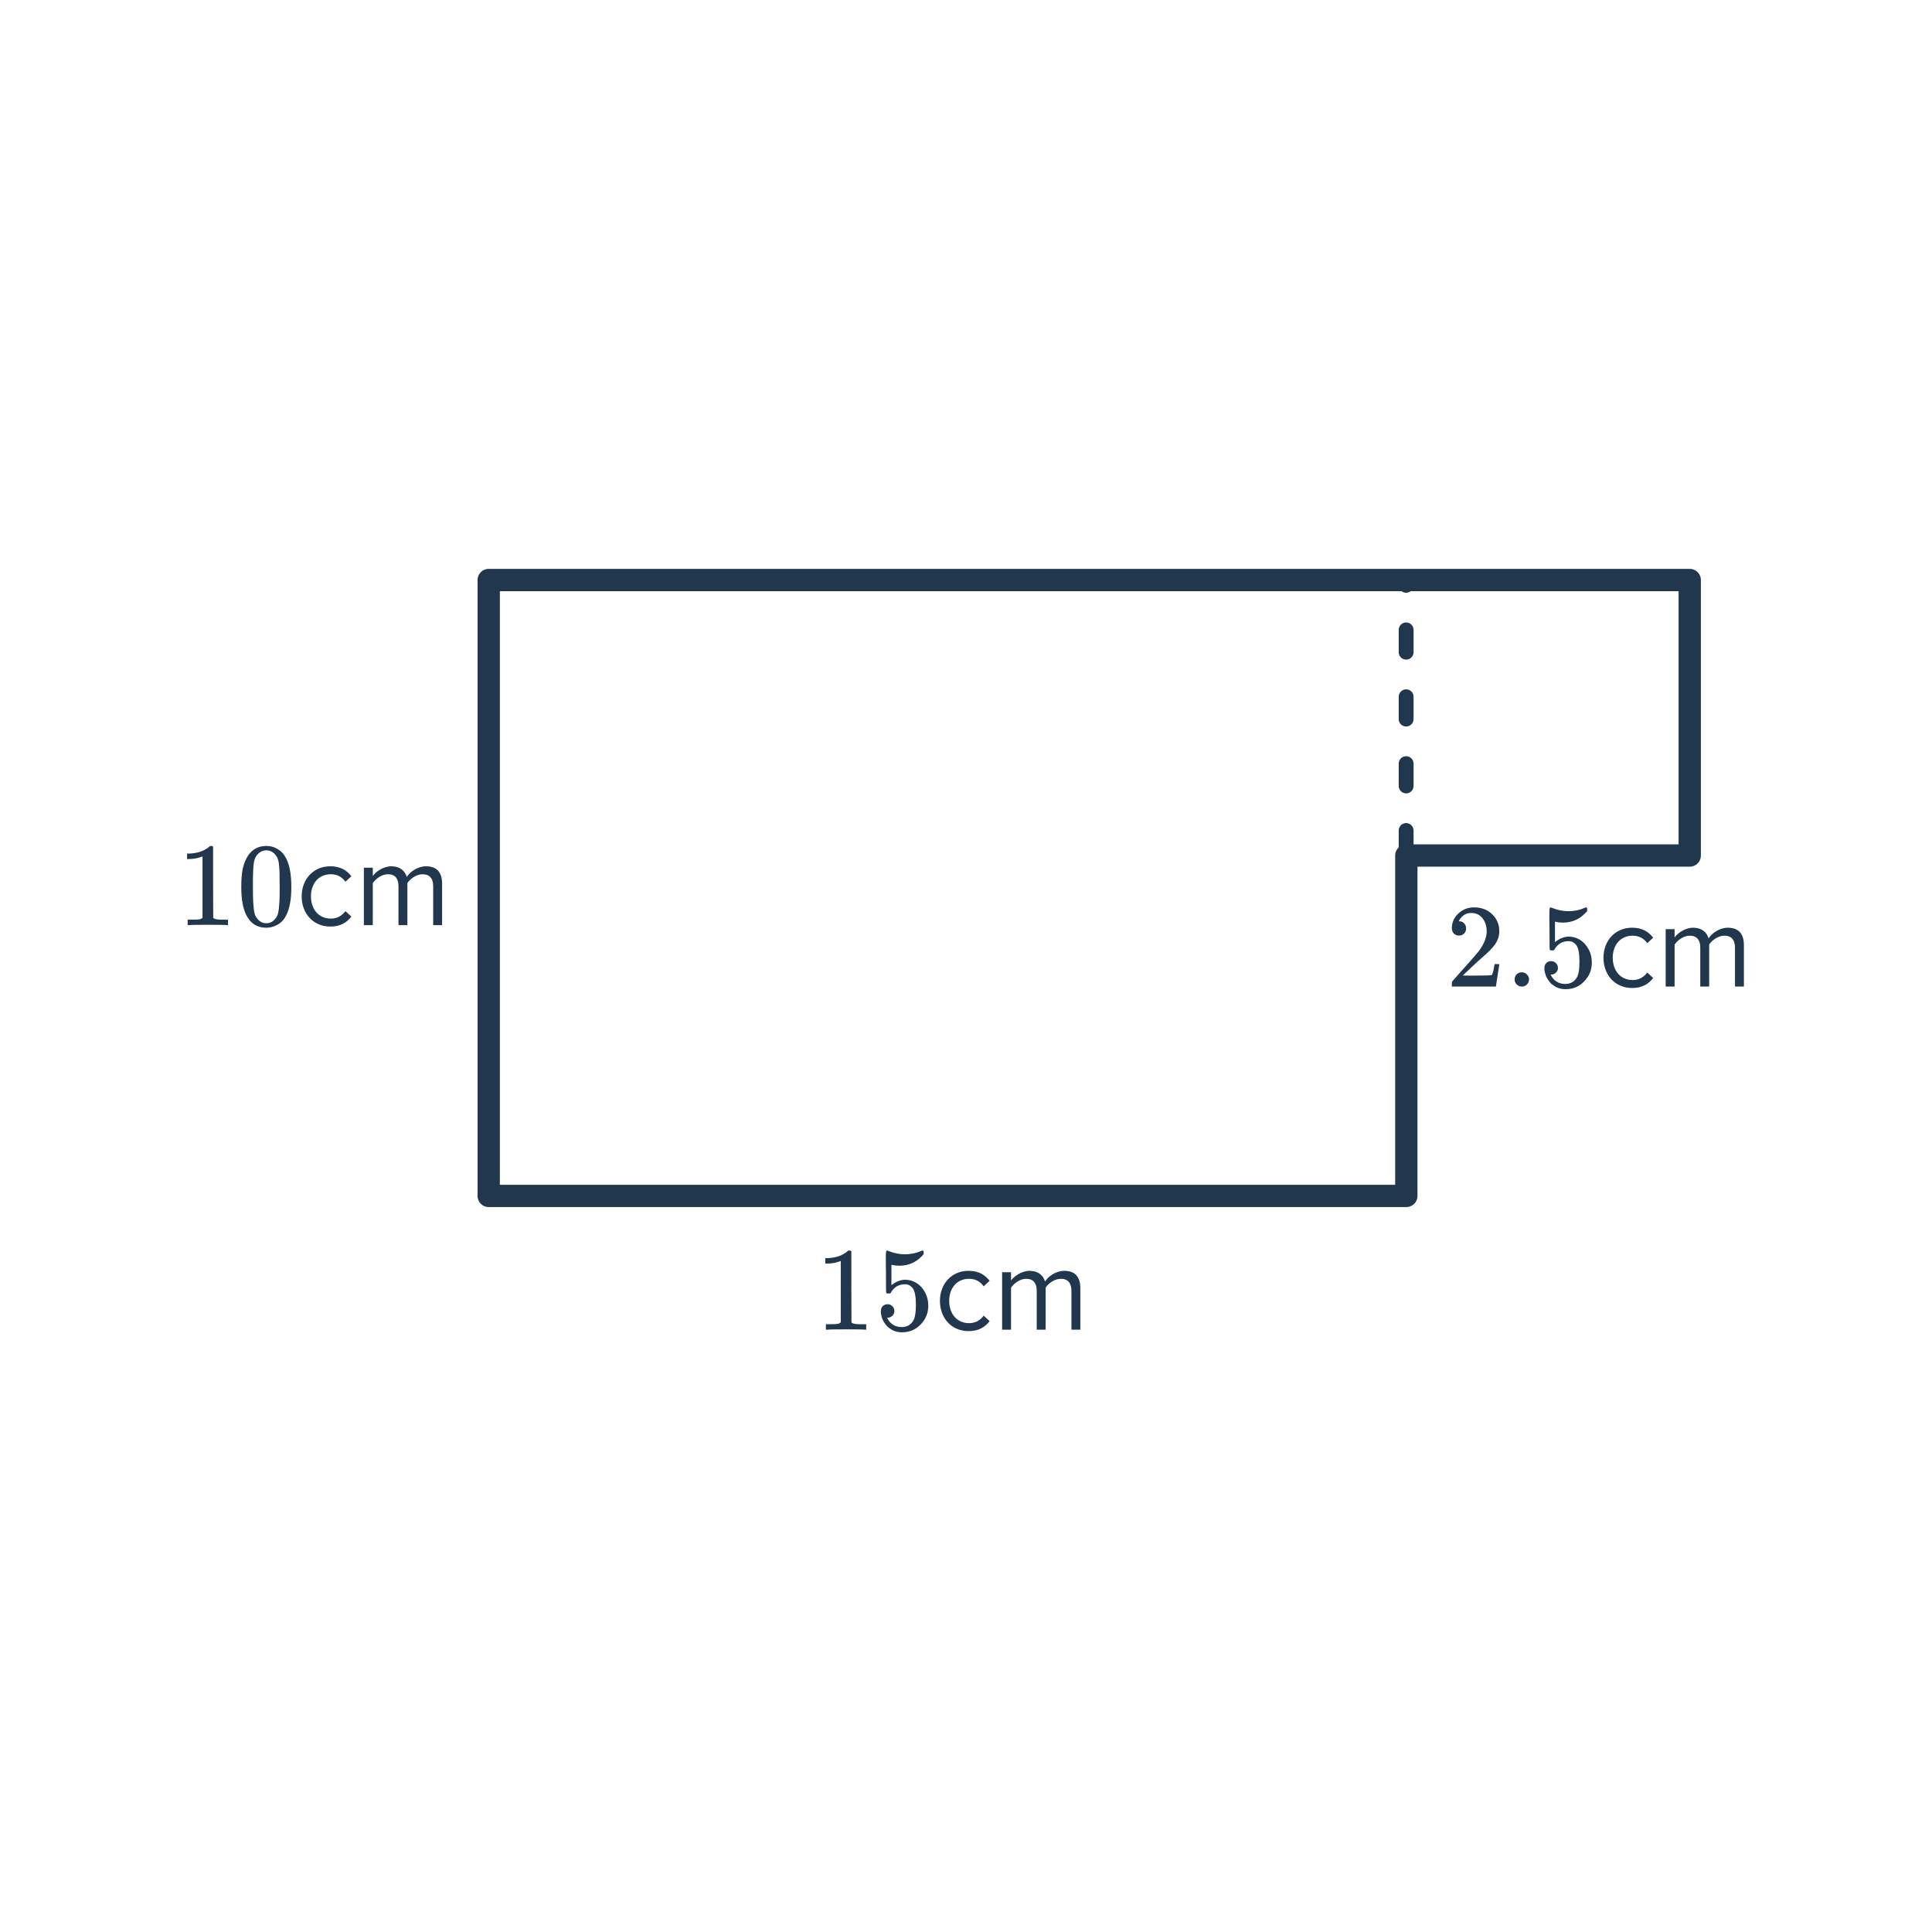 <svg width="260" height="260" viewBox="0 0 260 260" fill="none" xmlns="http://www.w3.org/2000/svg">
<path d="M227.397 78.057H65.768V160.943H189.257V115.133H227.397V78.057Z" stroke="#21374D" stroke-width="3" stroke-linecap="round" stroke-linejoin="round"/>
<path d="M116.395 178.943C116.213 178.911 115.365 178.895 113.851 178.895C112.357 178.895 111.52 178.911 111.339 178.943H111.147V178.207H111.563C112.181 178.207 112.581 178.191 112.763 178.159C112.848 178.149 112.976 178.085 113.147 177.967V169.695C113.125 169.695 113.083 169.711 113.019 169.743C112.528 169.935 111.979 170.037 111.371 170.047H111.067V169.311H111.371C112.267 169.279 113.013 169.077 113.611 168.703C113.803 168.597 113.968 168.474 114.107 168.335C114.128 168.303 114.192 168.287 114.299 168.287C114.405 168.287 114.496 168.319 114.571 168.383V173.167L114.587 177.967C114.747 178.127 115.093 178.207 115.627 178.207H116.155H116.571V178.943H116.395ZM119.451 175.519C119.707 175.519 119.92 175.61 120.091 175.791C120.272 175.962 120.363 176.181 120.363 176.447C120.363 176.693 120.272 176.901 120.091 177.071C119.909 177.242 119.707 177.327 119.483 177.327H119.371L119.419 177.407C119.579 177.749 119.824 178.031 120.155 178.255C120.485 178.479 120.875 178.591 121.323 178.591C122.08 178.591 122.624 178.271 122.955 177.631C123.157 177.237 123.259 176.554 123.259 175.583C123.259 174.485 123.115 173.743 122.827 173.359C122.549 173.007 122.208 172.831 121.803 172.831C120.971 172.831 120.341 173.194 119.915 173.919C119.872 173.994 119.829 174.042 119.787 174.063C119.755 174.074 119.68 174.079 119.563 174.079C119.381 174.079 119.28 174.047 119.259 173.983C119.237 173.941 119.227 173.007 119.227 171.183C119.227 170.863 119.221 170.485 119.211 170.047C119.211 169.61 119.211 169.333 119.211 169.215C119.211 168.618 119.243 168.319 119.307 168.319C119.328 168.298 119.349 168.287 119.371 168.287L119.659 168.383C120.352 168.661 121.061 168.799 121.787 168.799C122.544 168.799 123.269 168.65 123.963 168.351C124.048 168.309 124.117 168.287 124.171 168.287C124.256 168.287 124.299 168.383 124.299 168.575V168.783C123.435 169.818 122.341 170.335 121.019 170.335C120.688 170.335 120.389 170.303 120.123 170.239L119.963 170.207V172.959C120.571 172.469 121.195 172.223 121.835 172.223C122.037 172.223 122.256 172.25 122.491 172.303C123.205 172.485 123.787 172.89 124.235 173.519C124.693 174.149 124.923 174.885 124.923 175.727C124.923 176.698 124.581 177.535 123.899 178.239C123.227 178.943 122.395 179.295 121.403 179.295C120.731 179.295 120.16 179.109 119.691 178.735C119.488 178.607 119.312 178.431 119.163 178.207C118.843 177.823 118.64 177.349 118.555 176.783C118.555 176.751 118.549 176.703 118.539 176.639C118.539 176.565 118.539 176.511 118.539 176.479C118.539 176.181 118.624 175.946 118.795 175.775C118.965 175.605 119.184 175.519 119.451 175.519ZM130.347 179.135C128.043 179.135 126.491 177.375 126.491 175.071C126.491 172.783 128.043 171.023 130.347 171.023C131.755 171.023 132.587 171.599 133.179 172.367L132.379 173.103C131.867 172.399 131.211 172.095 130.411 172.095C128.763 172.095 127.739 173.359 127.739 175.071C127.739 176.783 128.763 178.063 130.411 178.063C131.211 178.063 131.867 177.743 132.379 177.055L133.179 177.791C132.587 178.559 131.755 179.135 130.347 179.135ZM145.388 178.943H144.188V173.695C144.188 172.719 143.756 172.095 142.764 172.095C141.964 172.095 141.116 172.671 140.716 173.279V178.943H139.516V173.695C139.516 172.719 139.1 172.095 138.092 172.095C137.308 172.095 136.476 172.671 136.06 173.295V178.943H134.86V171.215H136.06V172.335C136.38 171.839 137.42 171.023 138.556 171.023C139.74 171.023 140.412 171.663 140.636 172.463C141.068 171.759 142.108 171.023 143.228 171.023C144.636 171.023 145.388 171.807 145.388 173.359V178.943Z" fill="#21374D"/>
<path d="M30.502 124.5C30.32 124.468 29.473 124.452 27.958 124.452C26.465 124.452 25.627 124.468 25.446 124.5H25.254V123.764H25.67C26.288 123.764 26.689 123.748 26.87 123.716C26.955 123.705 27.083 123.641 27.254 123.524V115.252C27.233 115.252 27.19 115.268 27.126 115.3C26.635 115.492 26.086 115.593 25.478 115.604H25.174V114.868H25.478C26.374 114.836 27.12 114.633 27.718 114.26C27.91 114.153 28.075 114.031 28.214 113.892C28.235 113.86 28.299 113.844 28.406 113.844C28.512 113.844 28.603 113.876 28.678 113.94V118.724L28.694 123.524C28.854 123.684 29.201 123.764 29.734 123.764H30.262H30.678V124.5H30.502ZM33.382 115.14C33.979 114.276 34.795 113.844 35.83 113.844C36.608 113.844 37.291 114.111 37.878 114.644C38.166 114.921 38.411 115.284 38.614 115.732C39.008 116.617 39.206 117.833 39.206 119.38C39.206 121.033 38.977 122.297 38.518 123.172C38.219 123.791 37.782 124.239 37.206 124.516C36.758 124.74 36.304 124.852 35.846 124.852C34.619 124.852 33.723 124.292 33.158 123.172C32.699 122.297 32.47 121.033 32.47 119.38C32.47 118.388 32.534 117.572 32.662 116.932C32.8 116.281 33.041 115.684 33.382 115.14ZM36.982 114.948C36.672 114.607 36.294 114.436 35.846 114.436C35.398 114.436 35.014 114.607 34.694 114.948C34.459 115.193 34.299 115.492 34.214 115.844C34.129 116.196 34.075 116.804 34.054 117.668C34.054 117.732 34.048 117.94 34.038 118.292C34.038 118.644 34.038 118.937 34.038 119.172C34.038 120.196 34.048 120.911 34.07 121.316C34.112 122.063 34.176 122.601 34.262 122.932C34.347 123.252 34.507 123.529 34.742 123.764C35.03 124.084 35.398 124.244 35.846 124.244C36.283 124.244 36.646 124.084 36.934 123.764C37.169 123.529 37.328 123.252 37.414 122.932C37.499 122.601 37.563 122.063 37.606 121.316C37.627 120.911 37.638 120.196 37.638 119.172C37.638 118.937 37.633 118.644 37.622 118.292C37.622 117.94 37.622 117.732 37.622 117.668C37.6 116.804 37.547 116.196 37.462 115.844C37.377 115.492 37.217 115.193 36.982 114.948ZM44.454 124.692C42.15 124.692 40.598 122.932 40.598 120.628C40.598 118.34 42.15 116.58 44.454 116.58C45.862 116.58 46.694 117.156 47.286 117.924L46.486 118.66C45.974 117.956 45.318 117.652 44.518 117.652C42.87 117.652 41.846 118.916 41.846 120.628C41.846 122.34 42.87 123.62 44.518 123.62C45.318 123.62 45.974 123.3 46.486 122.612L47.286 123.348C46.694 124.116 45.862 124.692 44.454 124.692ZM59.496 124.5H58.296V119.252C58.296 118.276 57.864 117.652 56.872 117.652C56.072 117.652 55.224 118.228 54.824 118.836V124.5H53.624V119.252C53.624 118.276 53.208 117.652 52.2 117.652C51.416 117.652 50.584 118.228 50.168 118.852V124.5H48.968V116.772H50.168V117.892C50.488 117.396 51.528 116.58 52.664 116.58C53.848 116.58 54.52 117.22 54.744 118.02C55.176 117.316 56.216 116.58 57.336 116.58C58.744 116.58 59.496 117.364 59.496 118.916V124.5Z" fill="#21374D"/>
<path d="M196.344 125.904C196.045 125.904 195.811 125.808 195.64 125.616C195.469 125.424 195.384 125.189 195.384 124.912C195.384 124.144 195.672 123.488 196.248 122.944C196.835 122.389 197.533 122.112 198.344 122.112C199.261 122.112 200.019 122.363 200.616 122.864C201.224 123.355 201.597 124 201.736 124.8C201.757 124.992 201.768 125.168 201.768 125.328C201.768 125.947 201.581 126.528 201.208 127.072C200.909 127.52 200.307 128.133 199.4 128.912C199.016 129.243 198.483 129.733 197.8 130.384L196.856 131.28L198.072 131.296C199.747 131.296 200.637 131.269 200.744 131.216C200.787 131.205 200.84 131.093 200.904 130.88C200.947 130.763 201.021 130.4 201.128 129.792V129.744H201.768V129.792L201.32 132.72V132.768H195.384V132.464C195.384 132.251 195.395 132.128 195.416 132.096C195.427 132.085 195.875 131.579 196.76 130.576C197.923 129.285 198.669 128.432 199 128.016C199.715 127.045 200.072 126.155 200.072 125.344C200.072 124.64 199.885 124.053 199.512 123.584C199.149 123.104 198.637 122.864 197.976 122.864C197.357 122.864 196.856 123.141 196.472 123.696C196.451 123.739 196.419 123.797 196.376 123.872C196.344 123.925 196.328 123.957 196.328 123.968C196.328 123.979 196.355 123.984 196.408 123.984C196.675 123.984 196.888 124.08 197.048 124.272C197.219 124.464 197.304 124.688 197.304 124.944C197.304 125.211 197.213 125.44 197.032 125.632C196.861 125.813 196.632 125.904 196.344 125.904ZM203.832 131.808C203.832 131.531 203.923 131.301 204.104 131.12C204.285 130.939 204.515 130.848 204.792 130.848C205.069 130.848 205.299 130.944 205.48 131.136C205.672 131.317 205.768 131.536 205.768 131.792C205.768 132.069 205.672 132.304 205.48 132.496C205.288 132.677 205.064 132.768 204.808 132.768C204.531 132.768 204.296 132.672 204.104 132.48C203.923 132.288 203.832 132.064 203.832 131.808ZM208.749 129.344C209.005 129.344 209.218 129.435 209.389 129.616C209.57 129.787 209.661 130.005 209.661 130.272C209.661 130.517 209.57 130.725 209.389 130.896C209.208 131.067 209.005 131.152 208.781 131.152H208.669L208.717 131.232C208.877 131.573 209.122 131.856 209.453 132.08C209.784 132.304 210.173 132.416 210.621 132.416C211.378 132.416 211.922 132.096 212.253 131.456C212.456 131.061 212.557 130.379 212.557 129.408C212.557 128.309 212.413 127.568 212.125 127.184C211.848 126.832 211.506 126.656 211.101 126.656C210.269 126.656 209.64 127.019 209.213 127.744C209.17 127.819 209.128 127.867 209.085 127.888C209.053 127.899 208.978 127.904 208.861 127.904C208.68 127.904 208.578 127.872 208.557 127.808C208.536 127.765 208.525 126.832 208.525 125.008C208.525 124.688 208.52 124.309 208.509 123.872C208.509 123.435 208.509 123.157 208.509 123.04C208.509 122.443 208.541 122.144 208.605 122.144C208.626 122.123 208.648 122.112 208.669 122.112L208.957 122.208C209.65 122.485 210.36 122.624 211.085 122.624C211.842 122.624 212.568 122.475 213.261 122.176C213.346 122.133 213.416 122.112 213.469 122.112C213.554 122.112 213.597 122.208 213.597 122.4V122.608C212.733 123.643 211.64 124.16 210.317 124.16C209.986 124.16 209.688 124.128 209.421 124.064L209.261 124.032V126.784C209.869 126.293 210.493 126.048 211.133 126.048C211.336 126.048 211.554 126.075 211.789 126.128C212.504 126.309 213.085 126.715 213.533 127.344C213.992 127.973 214.221 128.709 214.221 129.552C214.221 130.523 213.88 131.36 213.197 132.064C212.525 132.768 211.693 133.12 210.701 133.12C210.029 133.12 209.458 132.933 208.989 132.56C208.786 132.432 208.61 132.256 208.461 132.032C208.141 131.648 207.938 131.173 207.853 130.608C207.853 130.576 207.848 130.528 207.837 130.464C207.837 130.389 207.837 130.336 207.837 130.304C207.837 130.005 207.922 129.771 208.093 129.6C208.264 129.429 208.482 129.344 208.749 129.344ZM219.645 132.96C217.341 132.96 215.789 131.2 215.789 128.896C215.789 126.608 217.341 124.848 219.645 124.848C221.053 124.848 221.885 125.424 222.477 126.192L221.677 126.928C221.165 126.224 220.509 125.92 219.709 125.92C218.061 125.92 217.037 127.184 217.037 128.896C217.037 130.608 218.061 131.888 219.709 131.888C220.509 131.888 221.165 131.568 221.677 130.88L222.477 131.616C221.885 132.384 221.053 132.96 219.645 132.96ZM234.687 132.768H233.487V127.52C233.487 126.544 233.055 125.92 232.063 125.92C231.263 125.92 230.415 126.496 230.015 127.104V132.768H228.815V127.52C228.815 126.544 228.399 125.92 227.391 125.92C226.607 125.92 225.775 126.496 225.359 127.12V132.768H224.159V125.04H225.359V126.16C225.679 125.664 226.719 124.848 227.855 124.848C229.039 124.848 229.711 125.488 229.935 126.288C230.367 125.584 231.407 124.848 232.527 124.848C233.935 124.848 234.687 125.632 234.687 127.184V132.768Z" fill="#21374D"/>
<path d="M189.232 114.768L189.232 78.057" stroke="#21374D" stroke-width="2" stroke-linecap="round" stroke-linejoin="round" stroke-dasharray="3 6"/>
</svg>
